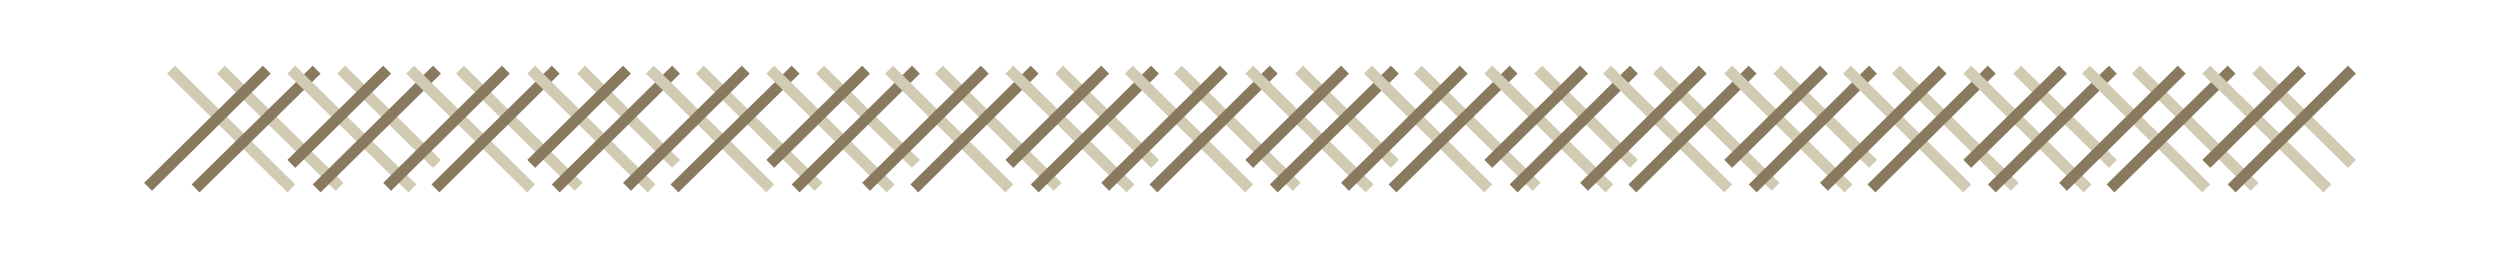 <?xml version="1.0" encoding="utf-8"?>
<!-- Generator: Adobe Illustrator 26.0.1, SVG Export Plug-In . SVG Version: 6.00 Build 0)  -->
<svg version="1.1" id="Livello_1" xmlns="http://www.w3.org/2000/svg" xmlns:xlink="http://www.w3.org/1999/xlink" x="0px" y="0px"
	 viewBox="0 0 315.8 32.6" style="enable-background:new 0 0 315.8 32.6;" xml:space="preserve">
<style type="text/css">
	.st0{fill:none;stroke:#89795F;stroke-width:1.417;stroke-miterlimit:10;}
	.st1{fill:none;stroke:#D0CBB2;stroke-width:1.417;stroke-miterlimit:10;}
</style>
<path class="st0" d="M237.4-28.9c0,0,5.3,5.8,19.9,5.8"/>
<path class="st0" d="M237.4-28.9c0,0-5.3-5.8-19.9-5.8"/>
<path class="st0" d="M157.9-28.9c0,0-5.3-5.8-19.9-5.8"/>
<path class="st0" d="M157.9-28.9c0,0,5.3,5.8,19.9,5.8"/>
<path class="st1" d="M118.1-28.9c0,0,5.3,5.8,19.9,5.8"/>
<path class="st1" d="M157.9-28.9c0,0-5.3,5.8-19.9,5.8"/>
<line class="st1" x1="18.7" y1="62.7" x2="297.1" y2="62.7"/>
<line class="st0" x1="18.7" y1="46.9" x2="297.1" y2="46.9"/>
<path class="st1" d="M38.6-28.9c0,0-5.3-5.8-19.9-5.8"/>
<path class="st1" d="M38.6-28.9c0,0,5.3,5.8,19.9,5.8"/>
<path class="st0" d="M78.4-28.9c0,0-5.3-5.8-19.9-5.8"/>
<path class="st0" d="M38.6-28.9c0,0,5.3-5.8,19.9-5.8"/>
<path class="st0" d="M38.6-28.9c0,0-5.3,5.8-19.9,5.8"/>
<path class="st1" d="M118.1-28.9c0,0-5.3-5.8-19.9-5.8"/>
<path class="st0" d="M78.4-28.9c0,0,5.3,5.8,19.9,5.8"/>
<path class="st0" d="M118.1-28.9c0,0-5.3,5.8-19.9,5.8"/>
<path class="st1" d="M78.4-28.9c0,0-5.3,5.8-19.9,5.8"/>
<path class="st0" d="M118.1-28.9c0,0,5.3-5.8,19.9-5.8"/>
<path class="st1" d="M78.4-28.9c0,0,5.3-5.8,19.9-5.8"/>
<path class="st1" d="M197.7-28.9c0,0,5.3,5.8,19.9,5.8"/>
<path class="st1" d="M237.4-28.9c0,0-5.3,5.8-19.9,5.8"/>
<path class="st1" d="M197.7-28.9c0,0-5.3-5.8-19.9-5.8"/>
<path class="st1" d="M157.9-28.9c0,0,5.3-5.8,19.9-5.8"/>
<path class="st0" d="M197.7-28.9c0,0,5.3-5.8,19.9-5.8"/>
<path class="st0" d="M197.7-28.9c0,0-5.3,5.8-19.9,5.8"/>
<path class="st1" d="M277.2-28.9c0,0,5.3,5.8,19.9,5.8"/>
<path class="st1" d="M277.2-28.9c0,0-5.3-5.8-19.9-5.8"/>
<path class="st1" d="M237.4-28.9c0,0,5.3-5.8,19.9-5.8"/>
<path class="st0" d="M277.2-28.9c0,0,5.3-5.8,19.9-5.8"/>
<path class="st0" d="M277.2-28.9c0,0-5.3,5.8-19.9,5.8"/>
<polyline class="st0" points="297.1,-73.2 273.9,-81.5 250.7,-73.2 227.5,-81.5 204.3,-73.2 181.1,-81.5 157.9,-73.2 134.7,-81.5 
	111.5,-73.2 88.3,-81.5 65.1,-73.2 41.9,-81.5 18.7,-73.2 "/>
<polyline class="st1" points="297.1,-68.3 273.9,-76.6 250.7,-68.3 227.5,-76.6 204.3,-68.3 181.1,-76.6 157.9,-68.3 134.7,-76.6 
	111.5,-68.3 88.3,-76.6 65.1,-68.3 41.9,-76.6 18.7,-68.3 "/>
<path class="st1" d="M24.6,113.7c0,0-5.9-2.3-5.9-9.2c0-6.8,14.4-10.9,10.3-0.7s16.8,1.3,7.8,0.2c-5.1-0.7,4.4-9.7,8.4-1.5
	s-10.5,11.2-10.5,11.2"/>
<path class="st0" d="M48.2,102.4c0,0,35.9-14.3,30.4,3.3c-1.8,5.9-6.8,5.7-6.4,0.9c0.3-3.1-2.1-5.7-6.8-3.9c-1.8,0.7-3.6,2.4-3.6,5
	c0,6,9.6,13,24.5,1.3"/>
<path class="st1" d="M94.8,113.7c0,0-5.9-2.3-5.9-9.2c0-6.8,14.4-10.9,10.3-0.7s16.8,1.3,7.8,0.2c-5.1-0.7,4.4-9.7,8.4-1.5
	c3.9,8.2-10.5,11.2-10.5,11.2"/>
<path class="st0" d="M118.4,102.4c0,0,35.9-14.3,30.4,3.3c-1.8,5.9-6.8,5.7-6.4,0.9c0.3-3.1-2.1-5.7-6.8-3.9c-1.8,0.7-3.6,2.4-3.6,5
	c0,6,9.6,13,24.5,1.3"/>
<path class="st1" d="M165,113.7c0,0-5.9-2.3-5.9-9.2c0-6.8,14.4-10.9,10.3-0.7c-4.1,10.3,16.8,1.3,7.8,0.2c-5.1-0.7,4.4-9.7,8.4-1.5
	s-10.5,11.2-10.5,11.2"/>
<path class="st0" d="M188.7,102.4c0,0,35.9-14.3,30.4,3.3c-1.8,5.9-6.8,5.7-6.4,0.9c0.3-3.1-2.1-5.7-6.8-3.9c-1.8,0.7-3.6,2.4-3.6,5
	c0,6,9.6,13,24.5,1.3"/>
<path class="st1" d="M235.3,113.7c0,0-5.9-2.3-5.9-9.2c0-6.8,14.4-10.9,10.3-0.7c-4.1,10.3,16.8,1.3,7.8,0.2
	c-5.1-0.7,4.4-9.7,8.4-1.5s-10.5,11.2-10.5,11.2"/>
<path class="st0" d="M258.9,102.4c0,0,35.9-14.3,30.4,3.3c-1.8,5.9-6.8,5.7-6.4,0.9c0.3-3.1-2.1-5.7-6.8-3.9c-1.8,0.7-3.6,2.4-3.6,5
	c0,6,9.6,13,24.5,1.3"/>
<line class="st1" x1="21.6" y1="8.8" x2="36.8" y2="23.8"/>
<line class="st1" x1="27.9" y1="8.8" x2="42.9" y2="23.6"/>
<line class="st0" x1="24.7" y1="23.8" x2="40" y2="8.8"/>
<line class="st0" x1="18.7" y1="23.6" x2="33.7" y2="8.8"/>
<line class="st1" x1="36.8" y1="8.8" x2="52.1" y2="23.8"/>
<line class="st1" x1="43.1" y1="8.8" x2="55.2" y2="20.7"/>
<line class="st0" x1="40" y1="23.8" x2="55.2" y2="8.8"/>
<line class="st0" x1="36.8" y1="20.7" x2="48.9" y2="8.8"/>
<line class="st1" x1="51.8" y1="8.8" x2="67.1" y2="23.8"/>
<line class="st1" x1="58.1" y1="8.8" x2="73.1" y2="23.6"/>
<line class="st0" x1="55" y1="23.8" x2="70.2" y2="8.8"/>
<line class="st0" x1="48.9" y1="23.6" x2="63.9" y2="8.8"/>
<line class="st1" x1="67.1" y1="8.8" x2="82.3" y2="23.8"/>
<line class="st1" x1="73.4" y1="8.8" x2="85.4" y2="20.7"/>
<line class="st0" x1="70.2" y1="23.8" x2="85.4" y2="8.8"/>
<line class="st0" x1="67.1" y1="20.7" x2="79.2" y2="8.8"/>
<line class="st1" x1="82.1" y1="8.8" x2="97.3" y2="23.8"/>
<line class="st1" x1="88.4" y1="8.8" x2="103.4" y2="23.6"/>
<line class="st0" x1="85.2" y1="23.8" x2="100.5" y2="8.8"/>
<line class="st0" x1="79.2" y1="23.6" x2="94.2" y2="8.8"/>
<line class="st1" x1="97.3" y1="8.8" x2="112.5" y2="23.8"/>
<line class="st1" x1="103.6" y1="8.8" x2="115.7" y2="20.7"/>
<line class="st0" x1="100.5" y1="23.8" x2="115.7" y2="8.8"/>
<line class="st0" x1="97.3" y1="20.7" x2="109.4" y2="8.8"/>
<line class="st1" x1="112.3" y1="8.8" x2="127.5" y2="23.8"/>
<line class="st1" x1="118.6" y1="8.8" x2="133.6" y2="23.6"/>
<line class="st0" x1="115.5" y1="23.8" x2="130.7" y2="8.8"/>
<line class="st0" x1="109.4" y1="23.6" x2="124.4" y2="8.8"/>
<line class="st1" x1="127.5" y1="8.8" x2="142.8" y2="23.8"/>
<line class="st1" x1="133.8" y1="8.8" x2="145.9" y2="20.7"/>
<line class="st0" x1="130.7" y1="23.8" x2="145.9" y2="8.8"/>
<line class="st0" x1="127.5" y1="20.7" x2="139.6" y2="8.8"/>
<line class="st1" x1="142.6" y1="8.8" x2="157.8" y2="23.8"/>
<line class="st1" x1="148.8" y1="8.8" x2="163.8" y2="23.6"/>
<line class="st0" x1="145.7" y1="23.8" x2="160.9" y2="8.8"/>
<line class="st0" x1="139.6" y1="23.6" x2="154.6" y2="8.8"/>
<line class="st1" x1="157.8" y1="8.8" x2="173" y2="23.8"/>
<line class="st1" x1="164.1" y1="8.8" x2="176.2" y2="20.7"/>
<line class="st0" x1="160.9" y1="23.8" x2="176.2" y2="8.8"/>
<line class="st0" x1="157.8" y1="20.7" x2="169.9" y2="8.8"/>
<line class="st1" x1="172.8" y1="8.8" x2="188" y2="23.8"/>
<line class="st1" x1="179.1" y1="8.8" x2="194.1" y2="23.6"/>
<line class="st0" x1="175.9" y1="23.8" x2="191.2" y2="8.8"/>
<line class="st0" x1="169.9" y1="23.6" x2="184.9" y2="8.8"/>
<line class="st1" x1="188" y1="8.8" x2="203.3" y2="23.8"/>
<line class="st1" x1="194.3" y1="8.8" x2="206.4" y2="20.7"/>
<line class="st0" x1="191.2" y1="23.8" x2="206.4" y2="8.8"/>
<line class="st0" x1="188" y1="20.7" x2="200.1" y2="8.8"/>
<line class="st1" x1="203" y1="8.8" x2="218.3" y2="23.8"/>
<line class="st1" x1="209.3" y1="8.8" x2="224.3" y2="23.6"/>
<line class="st0" x1="206.2" y1="23.8" x2="221.4" y2="8.8"/>
<line class="st0" x1="200.1" y1="23.6" x2="215.1" y2="8.8"/>
<line class="st1" x1="218.3" y1="8.8" x2="233.5" y2="23.8"/>
<line class="st1" x1="224.5" y1="8.8" x2="236.6" y2="20.7"/>
<line class="st0" x1="221.4" y1="23.8" x2="236.6" y2="8.8"/>
<line class="st0" x1="218.3" y1="20.7" x2="230.4" y2="8.8"/>
<line class="st1" x1="233.3" y1="8.8" x2="248.5" y2="23.8"/>
<line class="st1" x1="239.5" y1="8.8" x2="254.5" y2="23.6"/>
<line class="st0" x1="236.4" y1="23.8" x2="251.6" y2="8.8"/>
<line class="st0" x1="230.4" y1="23.6" x2="245.4" y2="8.8"/>
<line class="st1" x1="248.5" y1="8.8" x2="263.7" y2="23.8"/>
<line class="st1" x1="254.8" y1="8.8" x2="266.9" y2="20.7"/>
<line class="st0" x1="251.6" y1="23.8" x2="266.9" y2="8.8"/>
<line class="st0" x1="248.5" y1="20.7" x2="260.6" y2="8.8"/>
<line class="st1" x1="263.5" y1="8.8" x2="278.7" y2="23.8"/>
<line class="st1" x1="269.8" y1="8.8" x2="284.8" y2="23.6"/>
<line class="st0" x1="266.6" y1="23.8" x2="281.9" y2="8.8"/>
<line class="st0" x1="260.6" y1="23.6" x2="275.6" y2="8.8"/>
<line class="st1" x1="278.7" y1="8.8" x2="294" y2="23.8"/>
<line class="st1" x1="285" y1="8.8" x2="297.1" y2="20.7"/>
<line class="st0" x1="281.9" y1="23.8" x2="297.1" y2="8.8"/>
<line class="st0" x1="278.7" y1="20.7" x2="290.8" y2="8.8"/>
</svg>
